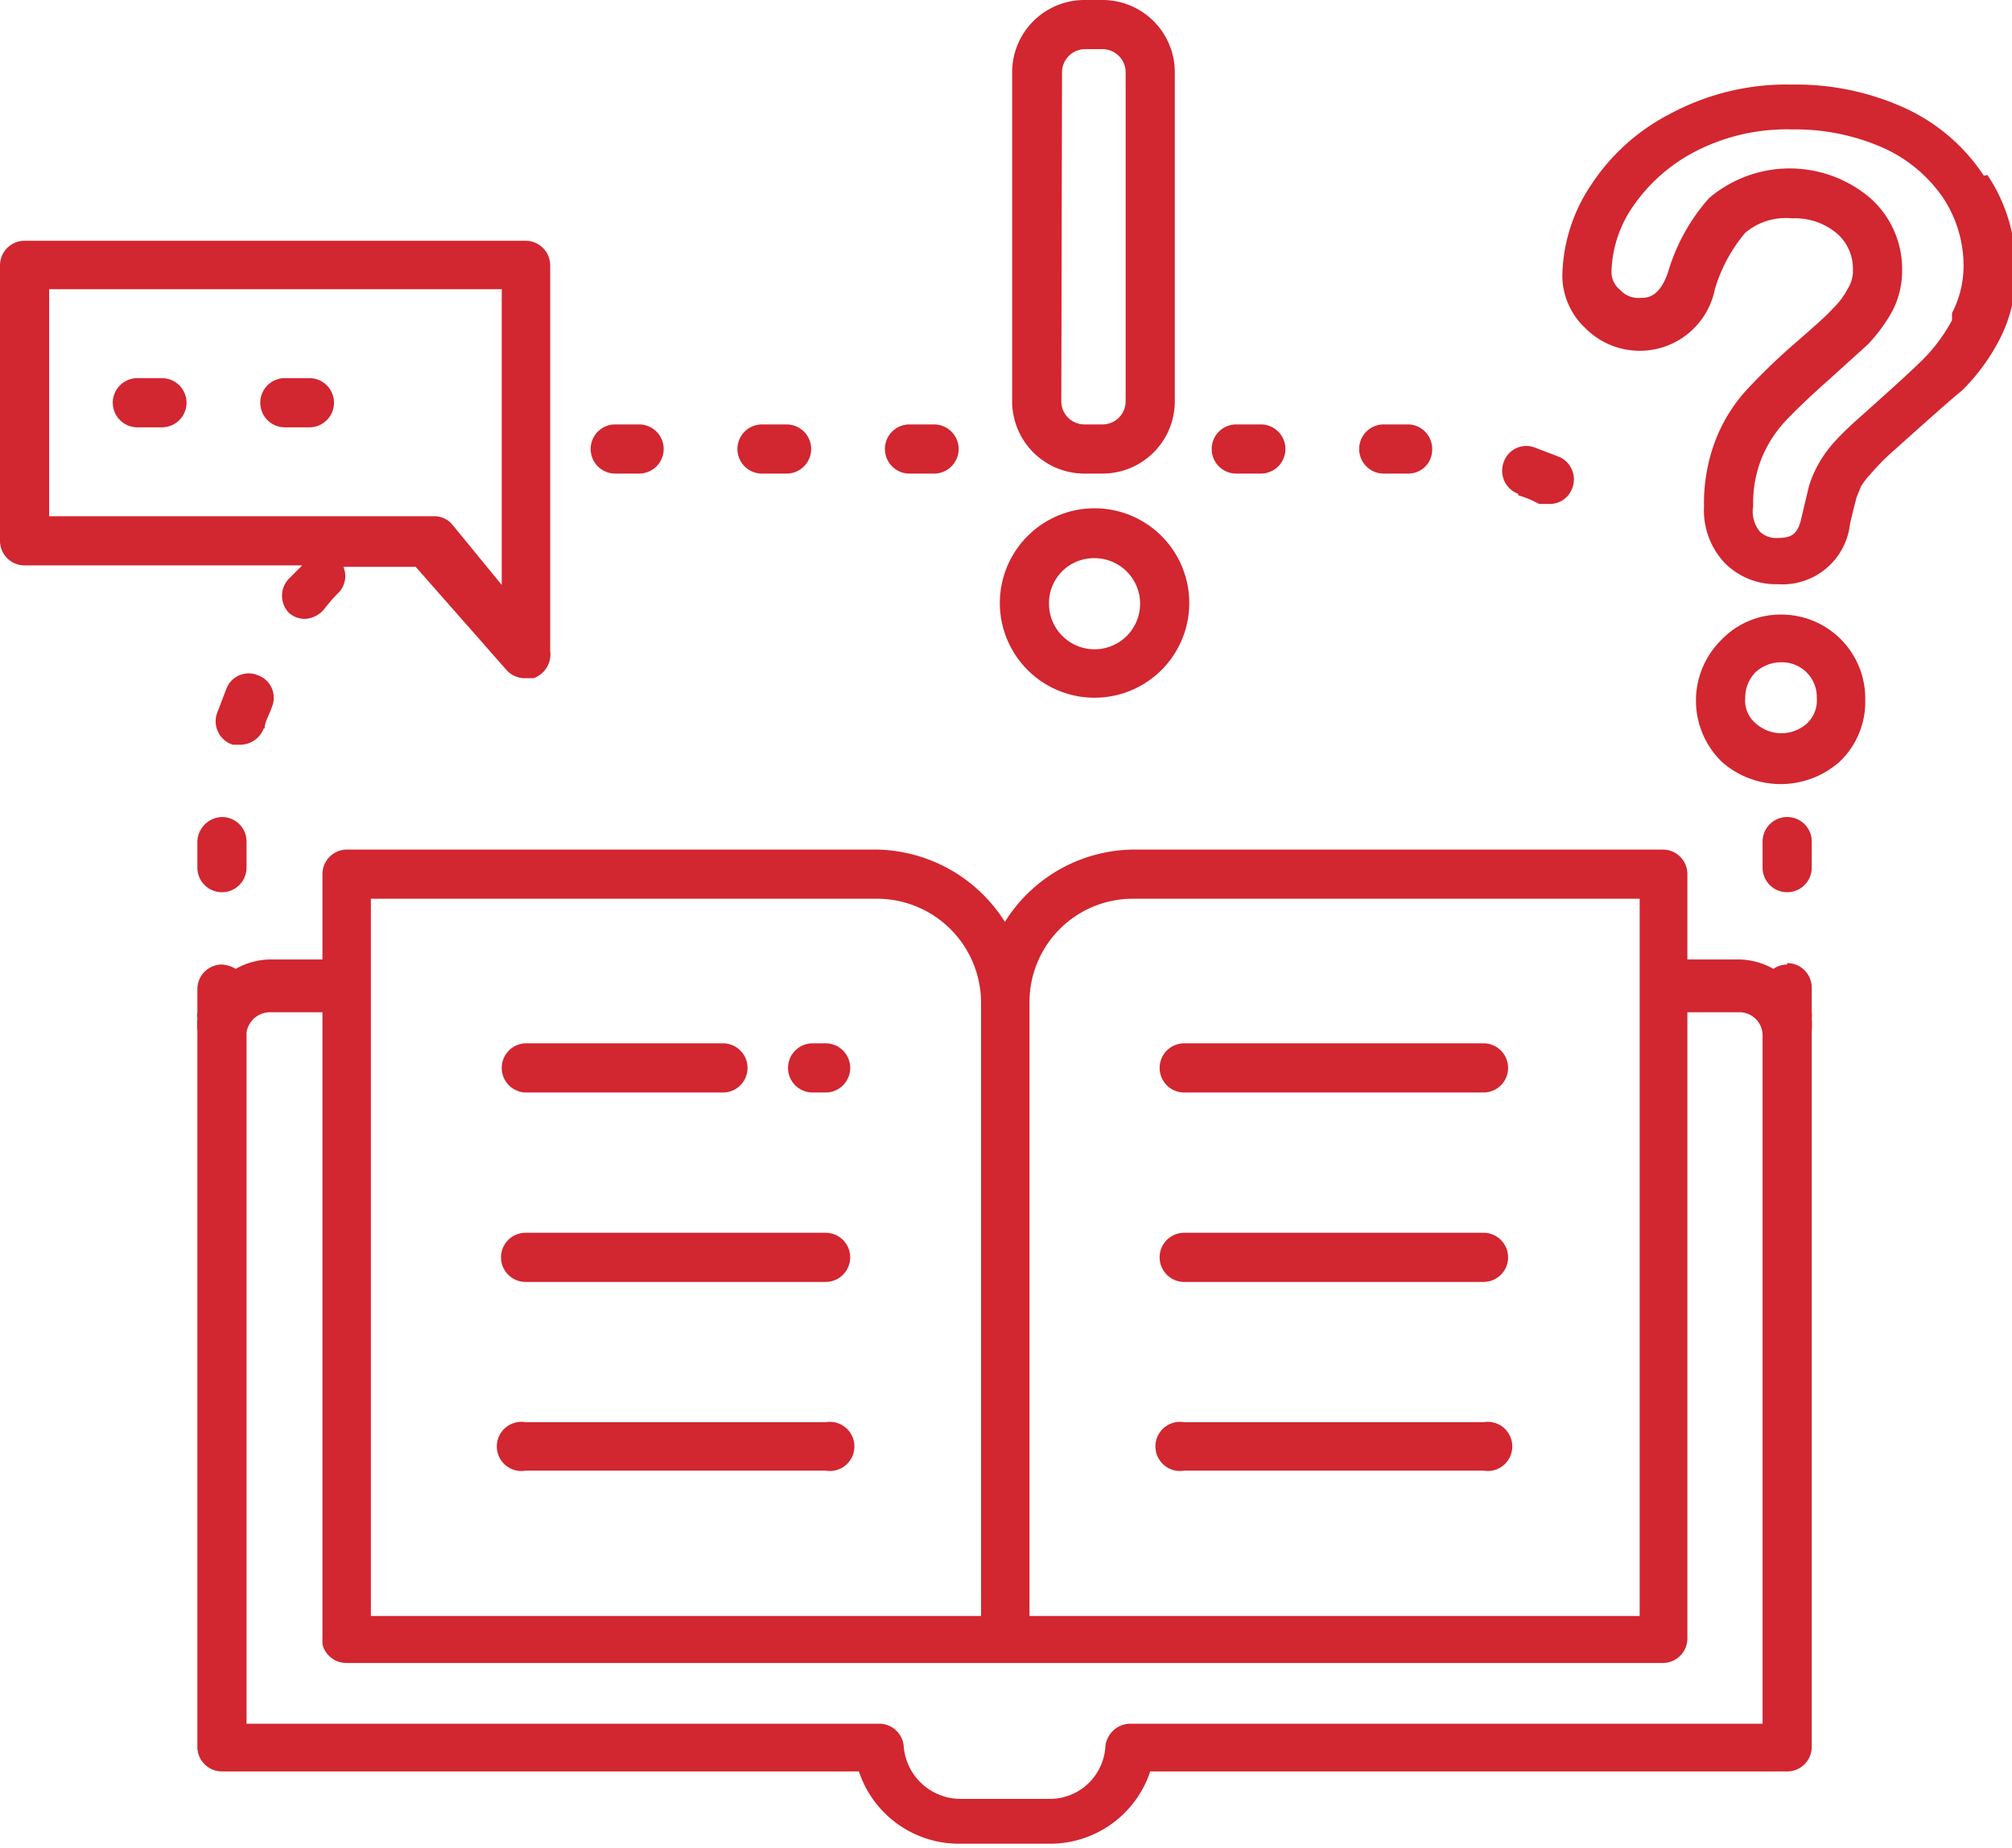<svg xmlns="http://www.w3.org/2000/svg" viewBox="0 0 27.83 25.56"><g id="Ebene_2" data-name="Ebene 2"><g id="Ebene_1-2" data-name="Ebene 1"><path d="M11.42,14.43h-.18a.34.34,0,0,0-.34.34.34.34,0,0,0,.34.34h.18a.34.34,0,0,0,.34-.34A.34.34,0,0,0,11.42,14.43Z" fill="#d22630"/><path d="M7.27,15.11H10a.34.34,0,0,0,.34-.34.34.34,0,0,0-.34-.34H7.27a.34.34,0,0,0-.33.34A.34.34,0,0,0,7.27,15.11Z" fill="#d22630"/><path d="M11.42,17.05H7.27a.34.34,0,0,0,0,.68h4.15a.34.34,0,0,0,0-.68Z" fill="#d22630"/><path d="M11.42,19.67H7.27a.34.34,0,1,0,0,.67h4.15a.34.34,0,1,0,0-.67Z" fill="#d22630"/><path d="M20.52,14.43H16.38a.34.34,0,0,0-.34.34.34.34,0,0,0,.34.34h4.14a.34.34,0,0,0,.34-.34A.34.34,0,0,0,20.52,14.43Z" fill="#d22630"/><path d="M20.52,17.05H16.38a.34.34,0,0,0,0,.68h4.14a.34.34,0,0,0,0-.68Z" fill="#d22630"/><path d="M20.52,19.67H16.38a.34.34,0,1,0,0,.67h4.14a.34.34,0,1,0,0-.67Z" fill="#d22630"/><path d="M15,6.55h.25a1,1,0,0,0,1-1V1a1,1,0,0,0-1-1H15a1,1,0,0,0-1,1V5.54A1,1,0,0,0,15,6.55ZM14.69,1A.32.32,0,0,1,15,.68h.25a.32.32,0,0,1,.32.32V5.54a.32.32,0,0,1-.32.33H15a.32.32,0,0,1-.32-.33Z" fill="#d22630"/><path d="M15.14,9.65a1.31,1.31,0,1,0-1.31-1.31A1.31,1.31,0,0,0,15.14,9.65Zm0-1.93a.63.63,0,1,1-.63.62A.62.62,0,0,1,15.14,7.72Z" fill="#d22630"/><path d="M4.28,5.23H3.94a.34.34,0,0,0-.34.34.34.34,0,0,0,.34.34h.34a.34.34,0,1,0,0-.68Z" fill="#d22630"/><path d="M2.24,5.23H1.9a.34.34,0,0,0-.34.34.34.34,0,0,0,.34.34h.34a.34.34,0,0,0,.34-.34A.34.34,0,0,0,2.24,5.23Z" fill="#d22630"/><path d="M27.44,2.43a2.6,2.6,0,0,0-1.08-.93,3.62,3.62,0,0,0-1.57-.33,3.39,3.39,0,0,0-1.68.4,2.87,2.87,0,0,0-1.11,1,2.32,2.32,0,0,0-.39,1.25,1,1,0,0,0,.31.71A1.06,1.06,0,0,0,23.72,4a2.16,2.16,0,0,1,.42-.78.87.87,0,0,1,.65-.2.9.9,0,0,1,.62.21.65.65,0,0,1,.22.5.46.46,0,0,1-.07.26,1.08,1.08,0,0,1-.21.28c-.09.1-.26.25-.49.45a8.7,8.7,0,0,0-.67.64,2.21,2.21,0,0,0-.45.7,2.43,2.43,0,0,0-.17.94,1.06,1.06,0,0,0,.3.8,1,1,0,0,0,.72.28.94.94,0,0,0,1-.84q.06-.25.09-.36l.06-.15a1,1,0,0,1,.13-.17,3.29,3.29,0,0,1,.27-.28c.46-.41.78-.7,1-.88a2.81,2.81,0,0,0,.51-.69,2,2,0,0,0,.23-1,2.3,2.3,0,0,0-.39-1.29Zm-.44,2a2.34,2.34,0,0,1-.39.53c-.17.17-.48.45-.94.86q-.2.18-.33.33a1.7,1.7,0,0,0-.21.31,1.53,1.53,0,0,0-.11.27l-.1.42c-.05.25-.15.29-.33.29a.32.32,0,0,1-.25-.09A.44.44,0,0,1,24.25,7a1.67,1.67,0,0,1,.12-.67,1.71,1.71,0,0,1,.32-.5c.15-.16.36-.36.62-.59l.53-.48a2.29,2.29,0,0,0,.32-.43,1.2,1.2,0,0,0,.15-.59,1.31,1.31,0,0,0-.44-1,1.72,1.72,0,0,0-2.23,0,2.67,2.67,0,0,0-.56,1c-.12.38-.3.38-.39.38a.34.34,0,0,1-.28-.11.32.32,0,0,1-.12-.24,1.66,1.66,0,0,1,.28-.89,2.37,2.37,0,0,1,.87-.78,2.75,2.75,0,0,1,1.35-.31,3,3,0,0,1,1.27.26,2,2,0,0,1,.82.69,1.71,1.71,0,0,1,.28.92,1.41,1.41,0,0,1-.16.67Z" fill="#d22630"/><path d="M24.65,8.5a1.13,1.13,0,0,0-.83.34,1.18,1.18,0,0,0,0,1.7,1.23,1.23,0,0,0,1.62,0,1.14,1.14,0,0,0,.36-.86A1.16,1.16,0,0,0,24.65,8.5ZM25,10a.53.53,0,0,1-.72,0,.41.41,0,0,1-.14-.35.5.5,0,0,1,.14-.35.52.52,0,0,1,.36-.14.48.48,0,0,1,.49.49A.44.44,0,0,1,25,10Z" fill="#d22630"/><path d="M24.72,13.34a.33.33,0,0,0-.19.06,1,1,0,0,0-.47-.13h-.72V12.09a.34.34,0,0,0-.34-.34H15.68a2.12,2.12,0,0,0-1.78,1,2.14,2.14,0,0,0-1.78-1H4.79a.34.34,0,0,0-.33.34v1.18H3.74a1,1,0,0,0-.48.13.42.42,0,0,0-.19-.06.34.34,0,0,0-.34.34V14a.19.19,0,0,0,0,.08,1.1,1.1,0,0,0,0,.18v9.9a.34.34,0,0,0,.34.34h8.81a1.46,1.46,0,0,0,1.4,1h1.24a1.46,1.46,0,0,0,1.39-1h8.81a.34.34,0,0,0,.34-.34v-9.9a1.1,1.1,0,0,0,0-.18.24.24,0,0,0,0-.08v-.34a.34.34,0,0,0-.34-.34Zm-10.48.53a1.43,1.43,0,0,1,1.44-1.44h7v9.92H14.24Zm-9.11-.26h0V12.43h7a1.44,1.44,0,0,1,1.44,1.44v8.48H5.13ZM24.38,23.84H15.63a.35.35,0,0,0-.34.31.77.77,0,0,1-.77.73H13.28a.79.79,0,0,1-.78-.73.34.34,0,0,0-.34-.31H3.41V14.28A.33.33,0,0,1,3.74,14h.72v8.74A.34.34,0,0,0,4.8,23H23a.34.34,0,0,0,.34-.34V14h.72a.32.32,0,0,1,.32.33Z" fill="#d22630"/><path d="M24.72,11.3a.34.34,0,0,0-.34.34V12a.34.34,0,0,0,.68,0v-.34A.34.34,0,0,0,24.72,11.3Z" fill="#d22630"/><path d="M19.14,6.55h.33a.33.33,0,0,0,.34-.33.34.34,0,0,0-.32-.35h-.35a.34.34,0,0,0-.34.34A.34.34,0,0,0,19.14,6.55Z" fill="#d22630"/><path d="M17.1,6.55h.34a.34.34,0,0,0,0-.68H17.1a.34.34,0,0,0-.34.34A.34.34,0,0,0,17.1,6.55Z" fill="#d22630"/><path d="M21,6.85a1.48,1.48,0,0,1,.29.12l.14,0a.33.33,0,0,0,.31-.2.34.34,0,0,0-.17-.45l-.34-.13a.33.33,0,0,0-.43.2.34.34,0,0,0,.2.44Z" fill="#d22630"/><path d="M12.58,6.55h.34a.34.34,0,0,0,.34-.34.34.34,0,0,0-.34-.34h-.34a.34.34,0,0,0-.34.34A.34.34,0,0,0,12.58,6.55Z" fill="#d22630"/><path d="M10.54,6.55h.34a.34.34,0,0,0,0-.68h-.34a.34.34,0,0,0-.34.34A.34.34,0,0,0,10.54,6.55Z" fill="#d22630"/><path d="M8.5,6.55h.34a.34.34,0,0,0,0-.68H8.5a.34.34,0,0,0-.33.34A.34.34,0,0,0,8.5,6.55Z" fill="#d22630"/><path d="M3.07,11.3a.35.35,0,0,0-.34.34V12a.34.34,0,0,0,.34.34A.34.34,0,0,0,3.41,12v-.34A.34.34,0,0,0,3.07,11.3Z" fill="#d22630"/><path d="M4,8a.34.34,0,0,0,0,.48.34.34,0,0,0,.21.08.37.37,0,0,0,.27-.13,2.25,2.25,0,0,1,.21-.24.33.33,0,0,0,.06-.35h1L7,9.26a.34.34,0,0,0,.26.12l.12,0A.35.35,0,0,0,7.61,9V3.67a.34.34,0,0,0-.34-.34H.34A.34.34,0,0,0,0,3.67V7.48a.34.34,0,0,0,.34.34H4.18L4,8ZM.68,7.14V4H6.94V8.09l-.68-.83A.32.32,0,0,0,6,7.14Z" fill="#d22630"/><path d="M3.66,10.08c0-.1.07-.2.1-.3a.33.33,0,0,0-.19-.44.33.33,0,0,0-.44.19L3,9.87a.34.34,0,0,0,.22.43h.1a.35.35,0,0,0,.33-.23Z" fill="#d22630"/></g></g></svg>
